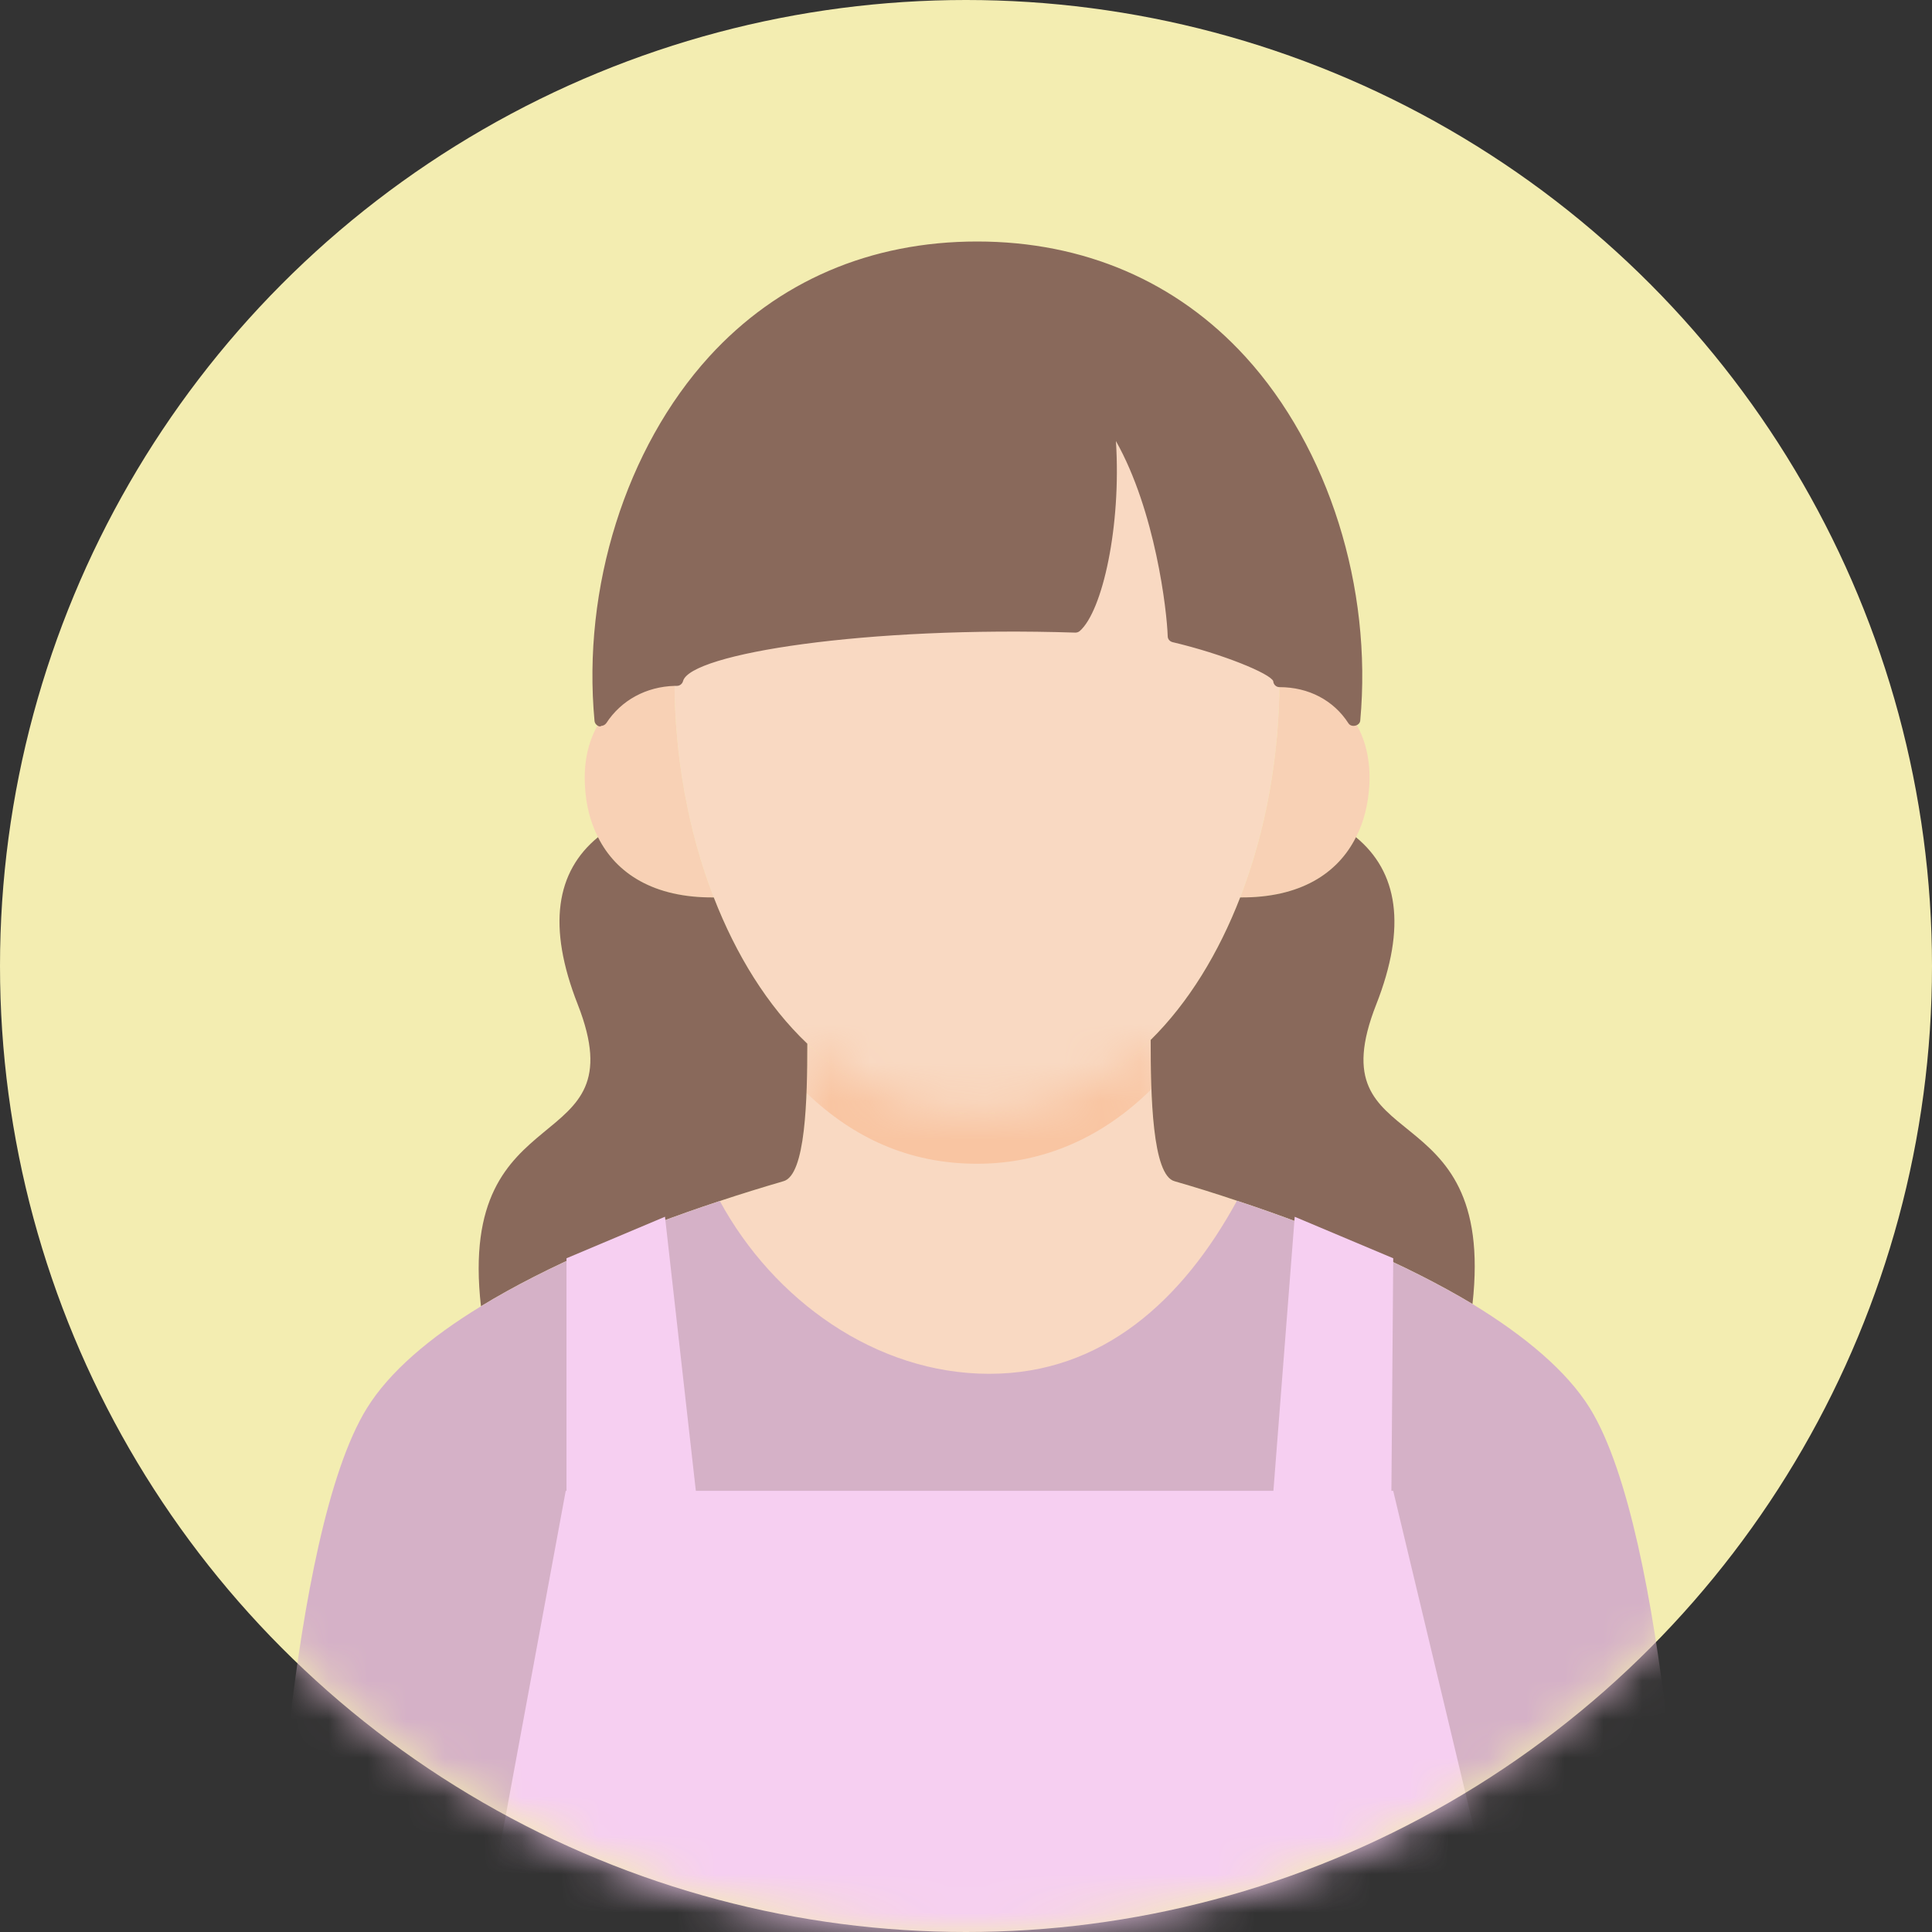 <svg width="50" height="50" viewBox="0 0 50 50" fill="none" xmlns="http://www.w3.org/2000/svg">
<rect x="0" y="0" width="50" height="50" fill="#333333" stroke="none"/>
<circle cx="25" cy="25" r="25" fill="#F3EDB1"/>
<mask id="mask0_2373_54754" style="mask-type:luminance" maskUnits="userSpaceOnUse" x="0" y="0" width="50" height="50">
<path d="M25 50C38.807 50 50 38.807 50 25C50 11.193 38.807 0 25 0C11.193 0 0 11.193 0 25C0 38.807 11.193 50 25 50Z" fill="white"/>
</mask>
<g mask="url(#mask0_2373_54754)">
<path d="M33.112 17.627C33.922 17.627 34.62 17.99 35.035 18.637C35.326 19.077 35.481 19.666 35.436 20.358C35.404 20.831 35.294 21.277 35.093 21.666C34.62 22.61 33.643 23.238 32.096 23.225C32.763 21.504 33.112 19.549 33.112 17.627Z" fill="#F8D1B5"/>
<path d="M17.457 17.627C17.457 19.549 17.807 21.504 18.473 23.225C16.927 23.238 15.949 22.61 15.477 21.666C15.276 21.277 15.166 20.831 15.14 20.358C15.095 19.672 15.25 19.09 15.548 18.637C15.969 17.99 16.668 17.621 17.457 17.601V17.627Z" fill="#F8D1B5"/>
<path d="M30.4 30.571C30.937 30.726 31.474 30.894 32.011 31.076C30.613 33.645 28.245 37.677 25.326 37.677C22.407 37.677 20.019 33.645 18.628 31.082C19.172 30.901 19.722 30.733 20.272 30.571C20.854 30.422 20.893 28.429 20.893 27.011C22.077 28.137 23.553 28.823 25.287 28.823C27.022 28.823 28.581 28.092 29.779 26.914C29.779 28.332 29.817 30.422 30.4 30.571Z" fill="#F9D9C2"/>
<path d="M33.111 17.627C33.111 19.549 32.762 21.504 32.095 23.225C31.538 24.662 30.762 25.943 29.778 26.914C28.581 28.092 27.067 28.823 25.287 28.823C23.507 28.823 22.077 28.137 20.892 27.011C19.857 26.027 19.048 24.707 18.472 23.225C17.805 21.504 17.456 19.549 17.456 17.627V17.601H17.514C17.799 16.508 24.031 16.1 27.83 16.223C28.439 15.698 28.95 13.097 28.652 10.78C29.979 12.586 30.354 15.686 30.38 16.469C31.403 16.708 33.092 17.278 33.111 17.627Z" fill="#F9D9C2"/>
<mask id="mask1_2373_54754" style="mask-type:luminance" maskUnits="userSpaceOnUse" x="18" y="26" width="15" height="12">
<path d="M30.4 30.571C30.937 30.726 31.474 30.894 32.011 31.076C30.613 33.645 28.245 37.677 25.326 37.677C22.407 37.677 20.019 33.645 18.628 31.082C19.172 30.901 19.722 30.733 20.272 30.571C20.854 30.422 20.893 28.429 20.893 27.011C22.077 28.137 23.553 28.823 25.287 28.823C27.022 28.823 28.581 28.092 29.779 26.914C29.779 28.332 29.817 30.422 30.4 30.571Z" fill="white"/>
</mask>
<g mask="url(#mask1_2373_54754)">
<path d="M33.111 18.922C33.111 20.844 32.762 22.798 32.095 24.52C31.538 25.956 30.762 27.238 29.778 28.208C28.581 29.386 27.067 30.118 25.287 30.118C23.507 30.118 22.077 29.432 20.892 28.305C19.857 27.322 19.048 26.002 18.472 24.52C17.805 22.798 17.456 20.844 17.456 18.922V18.896H17.514C17.799 17.802 24.031 17.394 27.83 17.517C28.439 16.993 28.95 14.391 28.652 12.075C29.979 13.88 30.354 16.98 30.38 17.763C31.403 18.003 33.092 18.572 33.111 18.922Z" fill="#F9C5A2"/>
</g>
<path d="M18.628 31.082C16.375 31.826 14.175 32.752 12.447 33.806C11.813 28.202 16.537 30.04 14.952 25.995C14.156 23.97 14.389 22.559 15.476 21.666C15.948 22.61 16.926 23.238 18.472 23.225C19.048 24.707 19.857 26.027 20.893 27.011C20.893 28.428 20.854 30.422 20.271 30.571C19.721 30.732 19.171 30.901 18.628 31.082Z" fill="#89695B"/>
<path d="M38.108 33.748C36.393 32.719 34.232 31.807 32.012 31.075C31.475 30.894 30.938 30.726 30.4 30.571C29.818 30.422 29.779 28.331 29.779 26.914C30.763 25.943 31.539 24.662 32.096 23.225C33.643 23.238 34.62 22.61 35.092 21.666C36.173 22.559 36.413 23.97 35.617 25.995C34.025 30.04 38.736 28.137 38.108 33.748Z" fill="#89695B"/>
<path d="M35.035 18.637C34.62 17.989 33.921 17.627 33.112 17.627C33.093 17.278 31.404 16.708 30.381 16.469C30.355 15.686 29.98 12.586 28.653 10.78C28.951 13.097 28.44 15.698 27.831 16.223C24.033 16.1 17.8 16.508 17.515 17.601H17.457C16.668 17.621 15.969 17.989 15.548 18.637C15.056 13.356 18.085 6.412 25.288 6.412C32.491 6.412 35.533 13.356 35.041 18.637H35.035Z" fill="#89695B"/>
<path d="M15.548 18.799C15.548 18.799 15.522 18.799 15.509 18.799C15.445 18.779 15.393 18.727 15.386 18.656C15.063 15.207 16.202 11.596 18.35 9.233C20.13 7.279 22.525 6.25 25.288 6.25C28.052 6.25 30.453 7.285 32.232 9.233C34.387 11.596 35.52 15.207 35.203 18.65C35.19 18.786 34.976 18.837 34.899 18.721C34.517 18.126 33.87 17.783 33.112 17.783C33.028 17.783 32.957 17.718 32.951 17.627C32.873 17.433 31.656 16.928 30.343 16.618C30.271 16.598 30.22 16.54 30.22 16.462C30.2 15.809 29.902 13.226 28.88 11.414C29.022 13.621 28.53 15.822 27.942 16.333C27.909 16.359 27.87 16.372 27.831 16.372C22.428 16.197 17.865 16.915 17.677 17.627C17.658 17.698 17.593 17.75 17.522 17.75H17.464C16.726 17.77 16.079 18.119 15.691 18.715C15.658 18.76 15.606 18.786 15.555 18.786L15.548 18.799ZM33.216 17.465C33.889 17.491 34.484 17.757 34.911 18.21C35.099 14.98 33.999 11.654 31.993 9.447C30.278 7.564 27.954 6.567 25.288 6.567C22.622 6.567 20.305 7.564 18.59 9.441C16.584 11.641 15.483 14.967 15.678 18.203C16.118 17.737 16.726 17.459 17.405 17.433C18.143 16.165 25.12 15.977 27.767 16.055C28.265 15.518 28.789 13.117 28.492 10.8C28.485 10.728 28.524 10.657 28.595 10.631C28.666 10.605 28.744 10.631 28.783 10.683C30.084 12.45 30.478 15.414 30.537 16.339C31.029 16.462 32.867 16.954 33.216 17.465Z" fill="#89695B"/>
<path d="M38.108 33.748C39.468 34.577 40.548 35.483 41.144 36.441C43.189 39.748 43.609 50.27 43.609 50.27H7.031C7.031 50.27 7.445 39.748 9.497 36.441C10.079 35.502 11.121 34.615 12.448 33.806C14.176 32.752 16.376 31.826 18.629 31.082C20.02 33.645 22.667 35.554 25.599 35.554C28.53 35.554 30.614 33.645 32.012 31.075C34.232 31.807 36.393 32.719 38.108 33.748Z" fill="#D5B1C7"/>
<path d="M38.845 50.245L36.056 38.583H14.641L12.486 50.245H38.845Z" fill="#F6CFF1"/>
<path d="M18.285 41.042L17.21 31.489L14.661 32.564V38.608L18.285 41.042Z" fill="#F6CFF1"/>
<path d="M32.853 39.903L33.507 31.49L36.057 32.564L36.005 39.152L32.853 39.903Z" fill="#F6CFF1"/>
</g>
</svg>
